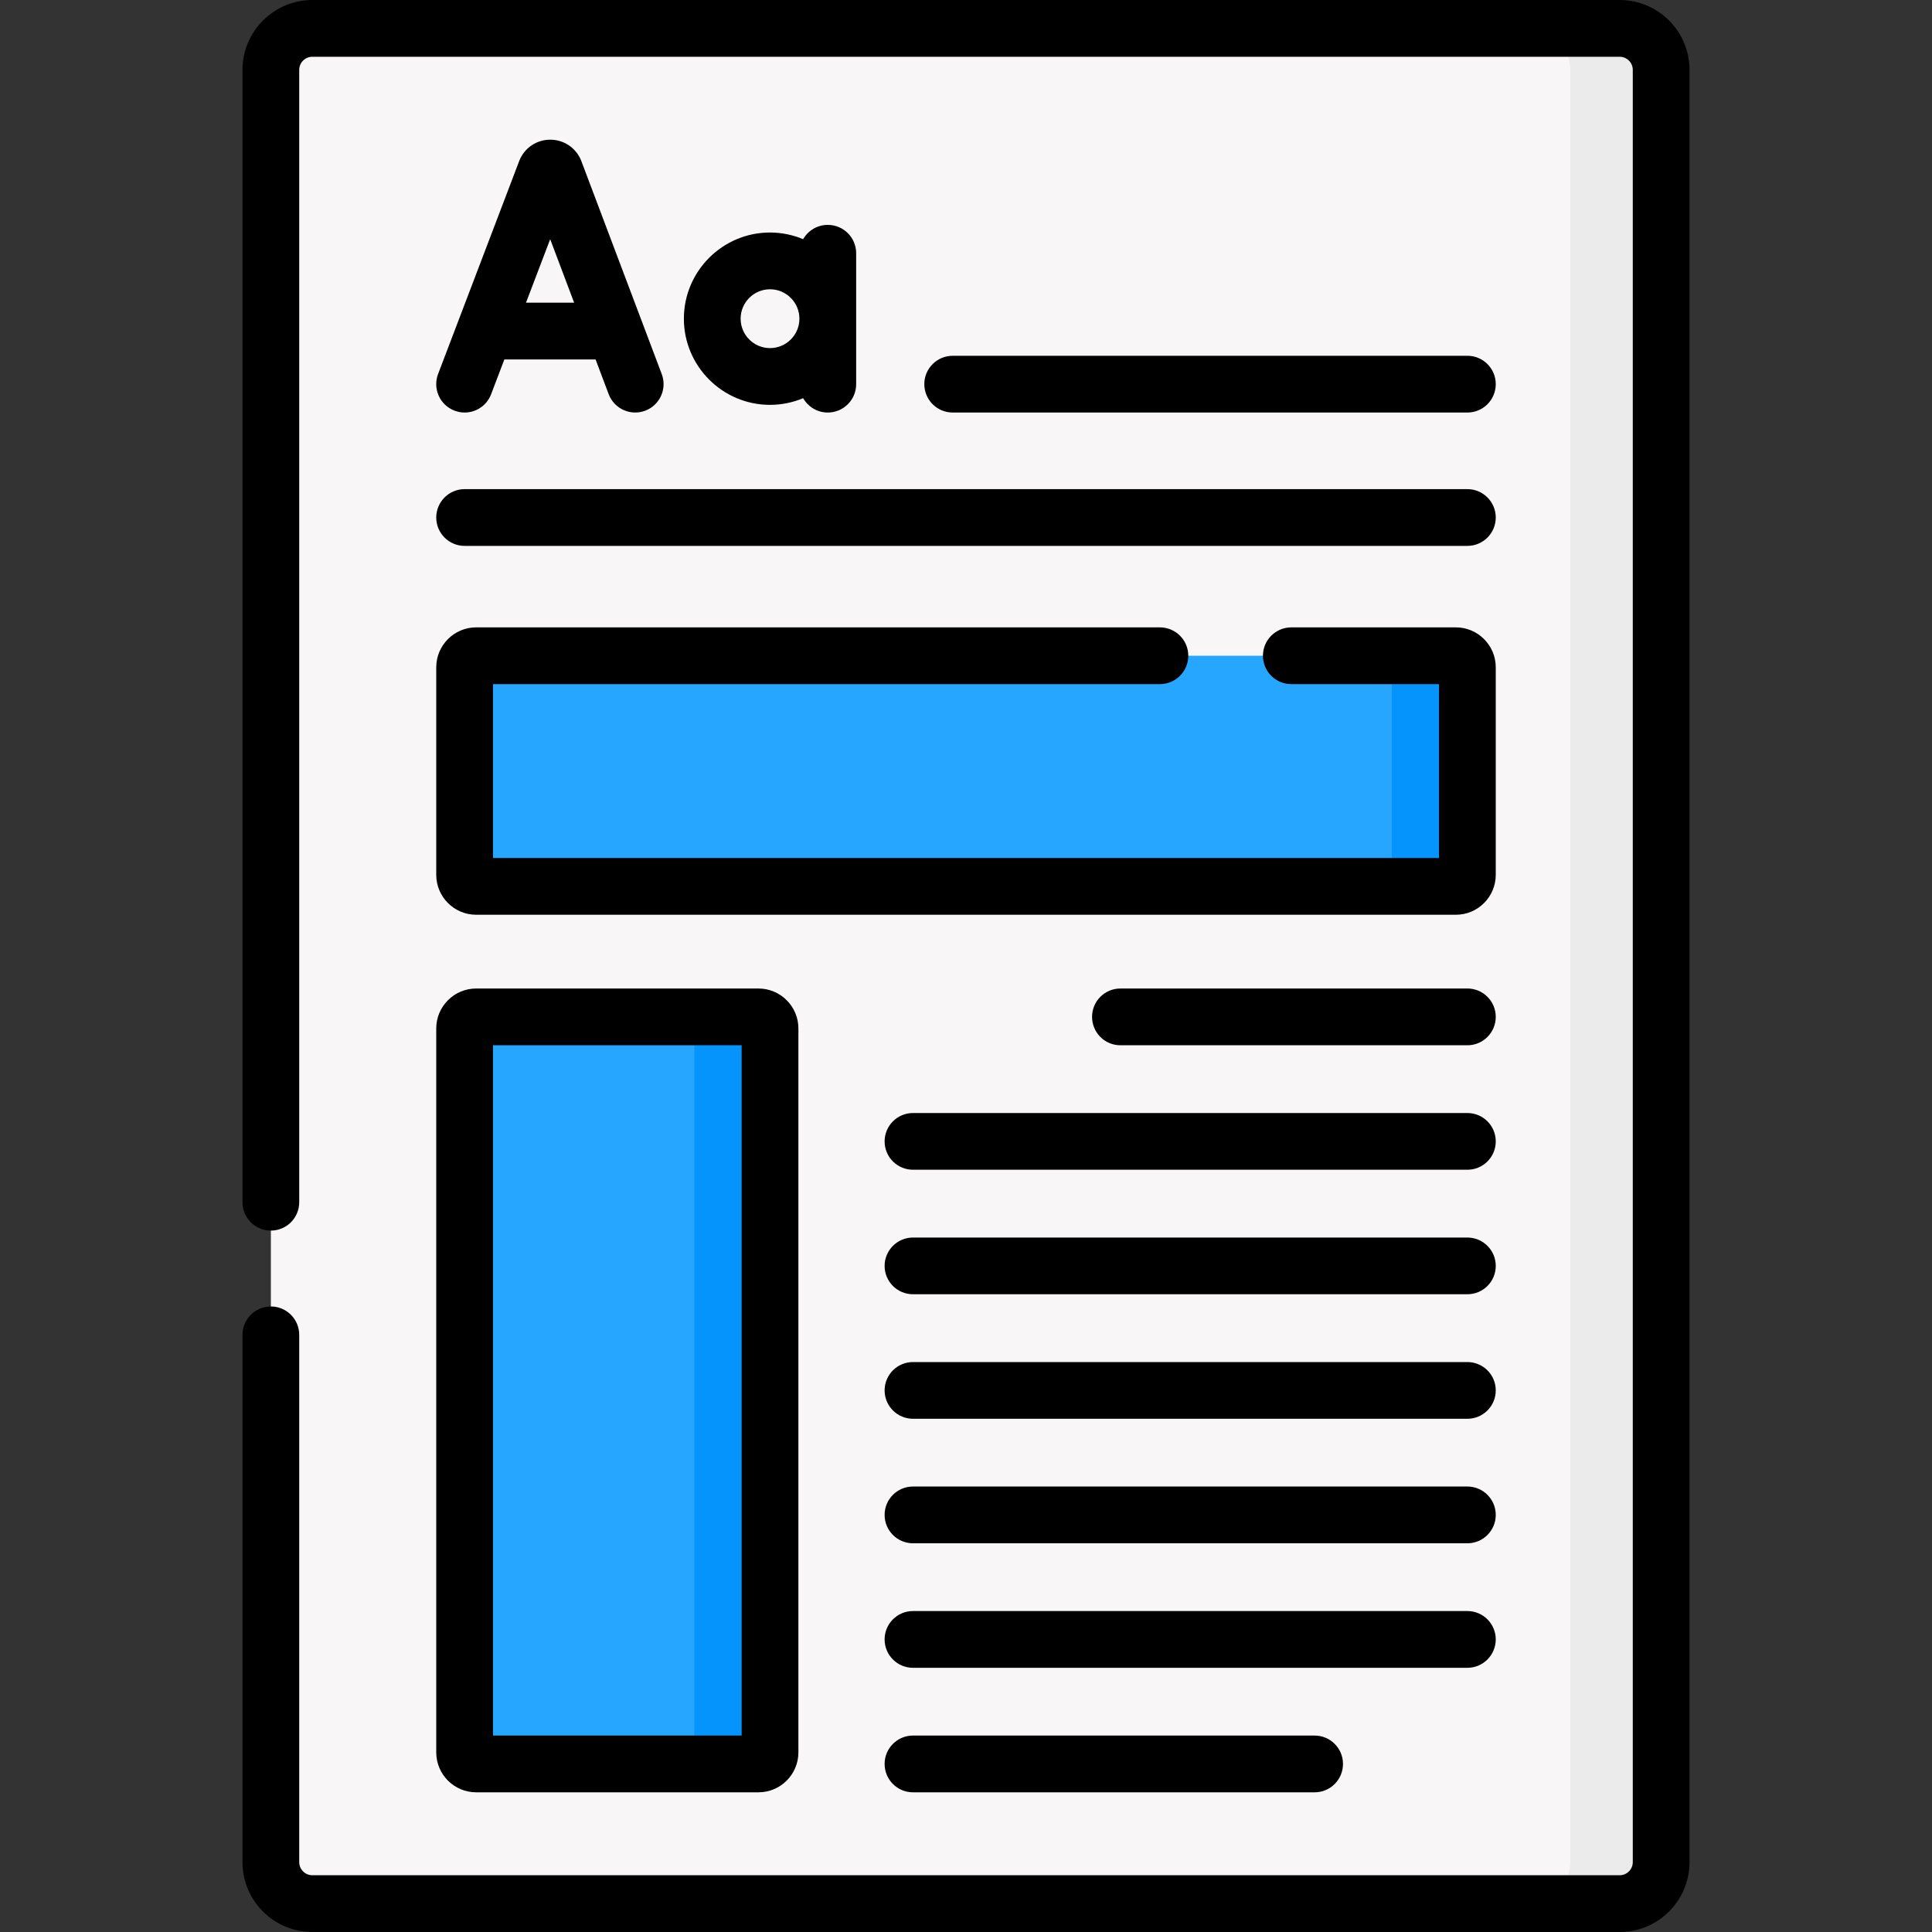 <svg width="40" height="40" viewBox="0 0 40 40" fill="none" xmlns="http://www.w3.org/2000/svg">
<rect x="0" y="0" width="40" height="40" fill="#333333" stroke="none"/>
<g clip-path="url(#clip0_549_4157)">
<path d="M33.533 39.413H6.467C5.993 39.413 5.608 39.028 5.608 38.553V1.447C5.608 0.972 5.992 0.587 6.467 0.587H33.533C34.007 0.587 34.392 0.972 34.392 1.447V38.553C34.392 39.028 34.007 39.413 33.533 39.413Z" fill="#F8F6F6"/>
<path d="M34.392 1.447V38.553C34.392 39.028 34.008 39.413 33.533 39.413H31.653C32.128 39.413 32.512 39.028 32.512 38.553V1.447C32.512 0.972 32.128 0.587 31.653 0.587H33.533C34.008 0.587 34.392 0.972 34.392 1.447Z" fill="#EBEBEB"/>
<path d="M33.533 40H6.467C5.669 40 5.02 39.351 5.02 38.553V27.637C5.02 27.312 5.283 27.049 5.608 27.049C5.932 27.049 6.195 27.312 6.195 27.637V38.553C6.195 38.703 6.317 38.825 6.467 38.825H33.533C33.683 38.825 33.805 38.703 33.805 38.553V1.447C33.805 1.297 33.683 1.175 33.533 1.175H6.467C6.317 1.175 6.195 1.297 6.195 1.447V24.89C6.195 25.215 5.932 25.478 5.608 25.478C5.283 25.478 5.02 25.215 5.02 24.89V1.447C5.021 0.649 5.669 0 6.467 0H33.533C34.331 0 34.98 0.649 34.98 1.447V38.553C34.98 39.351 34.331 40 33.533 40Z" fill="black"/>
<path d="M30.142 18.351H9.859C9.726 18.351 9.619 18.244 9.619 18.112V13.816C9.619 13.684 9.726 13.577 9.859 13.577H30.142C30.274 13.577 30.381 13.684 30.381 13.816V18.112C30.381 18.244 30.274 18.351 30.142 18.351Z" fill="#26A6FE"/>
<path d="M15.703 36.52H9.859C9.726 36.52 9.619 36.413 9.619 36.281V21.293C9.619 21.16 9.726 21.053 9.859 21.053H15.703C15.835 21.053 15.942 21.16 15.942 21.293V36.281C15.942 36.413 15.835 36.52 15.703 36.52Z" fill="#26A6FE"/>
<path d="M30.381 13.816V18.112C30.381 18.244 30.274 18.351 30.141 18.351H28.575C28.707 18.351 28.815 18.244 28.815 18.112V13.816C28.815 13.684 28.707 13.577 28.575 13.577H30.141C30.274 13.577 30.381 13.684 30.381 13.816Z" fill="#0593FC"/>
<path d="M15.942 21.292V36.281C15.942 36.413 15.835 36.52 15.703 36.52H14.137C14.268 36.52 14.376 36.413 14.376 36.281V21.292C14.376 21.161 14.268 21.053 14.137 21.053H15.703C15.835 21.053 15.942 21.161 15.942 21.292Z" fill="#0593FC"/>
<path d="M9.41 8.502C9.479 8.528 9.55 8.541 9.619 8.541C9.856 8.541 10.079 8.397 10.168 8.162L10.442 7.442H12.331L12.602 8.161C12.716 8.464 13.055 8.617 13.359 8.503C13.662 8.388 13.815 8.049 13.701 7.746L12.036 3.335C12.034 3.33 12.032 3.324 12.03 3.319C11.923 3.06 11.673 2.892 11.393 2.892C11.393 2.892 11.392 2.892 11.392 2.892C11.111 2.892 10.861 3.06 10.755 3.32C10.753 3.325 10.752 3.329 10.75 3.333L9.07 7.744C8.955 8.047 9.107 8.387 9.41 8.502ZM11.391 4.952L11.887 6.267H10.89L11.391 4.952Z" fill="black"/>
<path d="M15.942 8.382C16.185 8.382 16.417 8.332 16.628 8.244C16.73 8.421 16.92 8.541 17.138 8.541C17.463 8.541 17.726 8.278 17.726 7.953V5.243C17.726 4.918 17.463 4.656 17.138 4.656C16.92 4.656 16.73 4.775 16.628 4.952C16.417 4.864 16.185 4.814 15.942 4.814C14.959 4.814 14.159 5.615 14.159 6.598C14.159 7.581 14.959 8.382 15.942 8.382ZM15.942 5.989C16.278 5.989 16.551 6.263 16.551 6.598C16.551 6.934 16.278 7.207 15.942 7.207C15.607 7.207 15.334 6.934 15.334 6.598C15.334 6.262 15.607 5.989 15.942 5.989Z" fill="black"/>
<path d="M19.725 8.541H30.381C30.705 8.541 30.968 8.278 30.968 7.953C30.968 7.629 30.705 7.366 30.381 7.366H19.725C19.4 7.366 19.137 7.629 19.137 7.953C19.137 8.278 19.4 8.541 19.725 8.541Z" fill="black"/>
<path d="M30.381 10.127H9.619C9.295 10.127 9.032 10.39 9.032 10.715C9.032 11.039 9.295 11.302 9.619 11.302H30.381C30.705 11.302 30.968 11.039 30.968 10.715C30.968 10.39 30.705 10.127 30.381 10.127Z" fill="black"/>
<path d="M30.142 12.989H26.736C26.411 12.989 26.148 13.252 26.148 13.576C26.148 13.901 26.411 14.164 26.736 14.164H29.793V17.764H10.207V14.164H24.014C24.339 14.164 24.602 13.901 24.602 13.576C24.602 13.252 24.339 12.989 24.014 12.989H9.859C9.403 12.989 9.032 13.36 9.032 13.816V18.112C9.032 18.568 9.403 18.939 9.859 18.939H30.142C30.597 18.939 30.968 18.568 30.968 18.112V13.816C30.968 13.36 30.597 12.989 30.142 12.989Z" fill="black"/>
<path d="M15.703 20.466H9.859C9.403 20.466 9.032 20.837 9.032 21.293V36.281C9.032 36.737 9.403 37.108 9.859 37.108H15.703C16.159 37.108 16.53 36.737 16.53 36.281V21.293C16.53 20.837 16.159 20.466 15.703 20.466ZM15.355 35.933H10.207V21.641H15.355V35.933Z" fill="black"/>
<path d="M30.381 20.466H23.197C22.872 20.466 22.61 20.729 22.61 21.053C22.61 21.378 22.872 21.641 23.197 21.641H30.381C30.705 21.641 30.968 21.378 30.968 21.053C30.968 20.729 30.705 20.466 30.381 20.466Z" fill="black"/>
<path d="M30.381 23.044H18.902C18.578 23.044 18.315 23.307 18.315 23.631C18.315 23.956 18.578 24.218 18.902 24.218H30.381C30.705 24.218 30.968 23.956 30.968 23.631C30.968 23.307 30.705 23.044 30.381 23.044Z" fill="black"/>
<path d="M30.381 25.622H18.902C18.578 25.622 18.315 25.885 18.315 26.209C18.315 26.534 18.578 26.796 18.902 26.796H30.381C30.705 26.796 30.968 26.534 30.968 26.209C30.968 25.885 30.705 25.622 30.381 25.622Z" fill="black"/>
<path d="M30.381 28.2H18.902C18.578 28.2 18.315 28.462 18.315 28.787C18.315 29.111 18.578 29.374 18.902 29.374H30.381C30.705 29.374 30.968 29.111 30.968 28.787C30.968 28.462 30.705 28.2 30.381 28.2Z" fill="black"/>
<path d="M30.381 30.777H18.902C18.578 30.777 18.315 31.04 18.315 31.364C18.315 31.689 18.578 31.952 18.902 31.952H30.381C30.705 31.952 30.968 31.689 30.968 31.364C30.968 31.04 30.705 30.777 30.381 30.777Z" fill="black"/>
<path d="M30.381 33.355H18.902C18.578 33.355 18.315 33.618 18.315 33.942C18.315 34.267 18.578 34.53 18.902 34.53H30.381C30.705 34.53 30.968 34.267 30.968 33.942C30.968 33.618 30.705 33.355 30.381 33.355Z" fill="black"/>
<path d="M27.218 35.933H18.902C18.578 35.933 18.315 36.196 18.315 36.52C18.315 36.845 18.578 37.108 18.902 37.108H27.218C27.542 37.108 27.805 36.845 27.805 36.52C27.805 36.196 27.542 35.933 27.218 35.933Z" fill="black"/>
</g>
<defs>
<clipPath id="clip0_549_4157">
<rect width="40" height="40" fill="white"/>
</clipPath>
</defs>
</svg>
